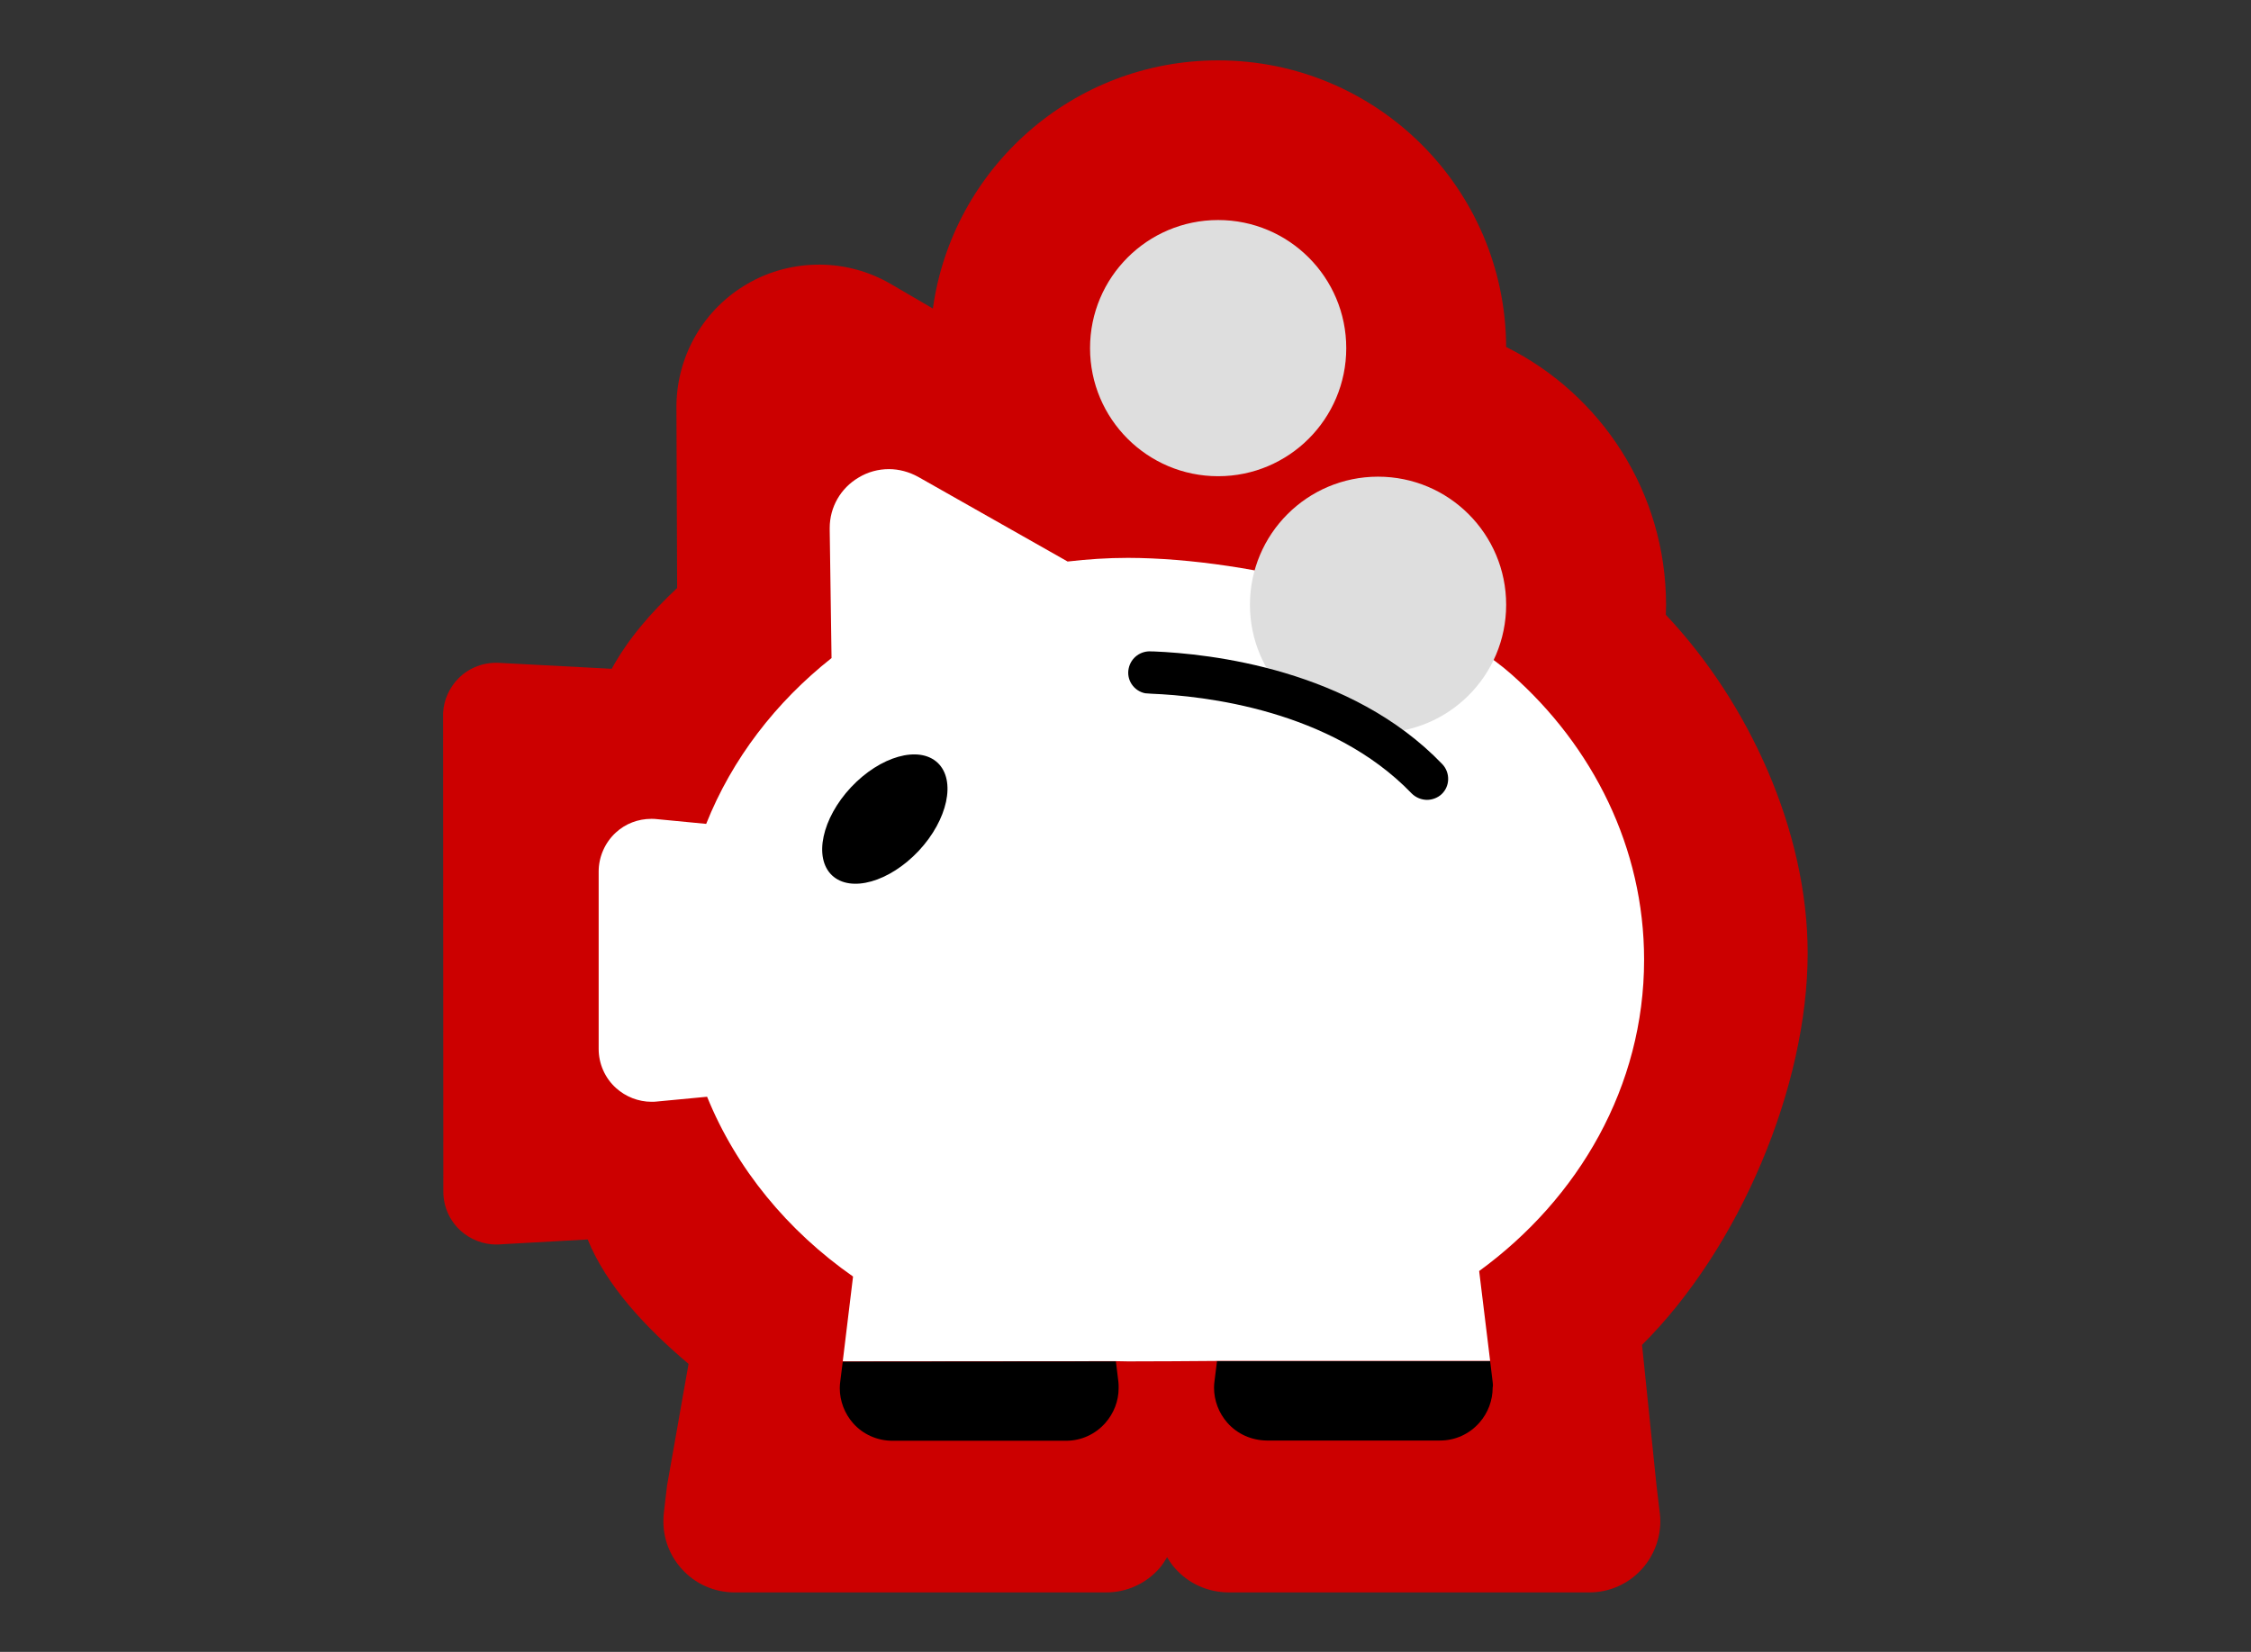 <?xml version="1.0" encoding="utf-8"?>
<!-- Generator: Adobe Illustrator 23.0.1, SVG Export Plug-In . SVG Version: 6.00 Build 0)  -->
<svg version="1.1" id="Lag_1" xmlns="http://www.w3.org/2000/svg" xmlns:xlink="http://www.w3.org/1999/xlink" x="0px" y="0px"
	 viewBox="0 0 984 722.2" style="enable-background:new 0 0 984 722.2;" xml:space="preserve">
<rect x="0" y="0" width="984" height="722.2" fill="#333333" stroke="none"/>
<style type="text/css">
	.st0{display:none;}
	.st1{display:inline;}
	.st2{fill:#387E51;}
	.st3{fill:#FFFFFF;}
	.st4{fill:#DEDEDE;}
	.st5{fill:none;stroke:#CC0000;stroke-width:18;stroke-linecap:round;stroke-miterlimit:10;}
	.st6{fill:#CC0000;}
</style>
<g id="Brandstof" class="st0">
	<g class="st1">
		<path class="st2" d="M731.5,199.9c-19.1-24.9-39-36-42.8-38l-16.7-5.6v-46.1c0-36.7-30-66.8-66.8-66.8H290.6
			c-36.9,0-66.8,29.9-66.8,66.8v505.3c0,36.9,29.9,66.8,66.8,66.8h314.6c27.9,0,51.9-17.2,61.8-41.5h27.7
			c40.8,0,73.9-33.2,73.9-73.9V319.2C768.6,260.6,748.4,222,731.5,199.9z"/>
		<path class="st3" d="M610.8,576.1H289.5V138.3c0-15.6,12.8-28.3,28.3-28.3h264.7c15.6,0,28.3,12.8,28.3,28.3V576.1z"/>
		<path d="M582.5,617.3H317.8c-15.7,0-28.3-12.7-28.3-28.3v-63.7h321.4V589C610.8,604.6,598.1,617.3,582.5,617.3z"/>
		<path class="st4" d="M543.1,341.7h-186c-10.9,0-19.8-8.9-19.8-19.8v-141c0-10.9,8.9-19.8,19.8-19.8h186c10.9,0,19.8,8.9,19.8,19.8
			v141C563,332.7,554,341.7,543.1,341.7z"/>
		<path class="st4" d="M490.4,452.2c0,22.3-18,40.3-40.3,40.3s-40.3-18.1-40.3-40.3c0-22.3,40.3-80.6,40.3-80.6
			S490.4,429.9,490.4,452.2z"/>
		<path class="st5" d="M602,335.4h24c11.8,0,21.5,9.7,21.5,21.5v183.9c0,11.8,9.7,21.5,21.5,21.5"/>
		<path class="st5" d="M647.5,233.9c0,0,42.8,22.1,42.8,90.5v197.4v18.9c0,11.8-9.7,21.5-21.5,21.5"/>
	</g>
</g>
<g id="Bil" class="st0">
	<g class="st1">
		<path class="st2" d="M945.2,366.1c0-44.3-32.6-80.2-72.9-80.2h-73c-9-26.3-33.9-45.2-63.2-45.2h-47.4l-39.9-85.5
			c-1.1-3.1-2.6-6-4.4-8.8c-7.5-11.4-20.3-19-34.9-19H311.4c-15.7,0-29.4,8.8-36.6,21.7l-1.4,2.8l-41.6,88.7H113.9
			c-36.9,0-66.8,29.9-66.8,66.8v164.2c0,36.9,29.9,66.8,66.8,66.8h41.7c22.2,35.8,61.8,59.7,107.1,59.7s84.9-23.9,107.1-59.7h130.3
			c22.2,35.8,61.8,59.7,107.1,59.7s84.9-23.9,107.1-59.7H736c28.2,0,52.2-17.4,62-42.1h28.2c32,0,59.1-22.7,68.9-54.2
			C924.3,431.7,945.2,401.6,945.2,366.1z"/>
		<path class="st3" d="M694,308h-42.4l-1-2.1c-3.4,0.9-7,1.4-10.8,1.4H272.3c-0.5,0-1,0-1.5,0l-0.4,0.7h-113
			c-23.4,0-42.4,18.9-42.4,42.4v48.2l0,0v30.2c0,23,18.8,41.7,41.7,41.7h537.8c23,0,41.7-18.8,41.7-41.7v-27.6v-50.8
			C736.4,326.9,717.4,308,694,308z"/>
		<line class="st5" x1="866.4" y1="366.1" x2="776.8" y2="366.1"/>
		<line class="st5" x1="820.8" y1="416.2" x2="706.2" y2="416.2"/>
		<circle cx="262.8" cy="458.8" r="70.8"/>
		<circle cx="607.3" cy="460.4" r="70.8"/>
		<path class="st4" d="M644.3,307.3c3.7,0,7.3-0.5,10.8-1.4l-41.6-83.2c-1.1-3.1-2.6-6-4.4-8.8c-7.5-11.4-20.3-19-34.9-19h-98.1
			h-20.9h-98.1c-15.7,0-29.4,8.8-36.6,21.7l-1.4,2.8l-43.9,87.7c0.5,0,1,0,1.5,0h367.6L644.3,307.3L644.3,307.3z"/>
	</g>
</g>
<g id="Fart" class="st0">
	<g class="st1">
		<path class="st2" d="M830.2,371.6c-11.9-46-33.1-88.1-61.6-124.4l8.5-10.4c27.6-33.5,22.1-83.6-12.3-111.9
			c-34.4-28.3-84.6-24.2-112.2,9.3l-10.7,13c-43.2-19.8-91.2-30.8-141.9-30.8c-156.9,0-289.1,106-328.8,250.3
			c-23.2,10.5-39.4,33.9-39.4,60.8V494c0,36.7,30,66.8,66.8,66.8h169.2c32.1,36.8,79.6,59.7,132.2,58.8
			c50.5-0.9,95.5-23.5,126.3-58.8h167.5c36.7,0,66.8-30,66.8-66.8v-66.5C860.6,404.2,848.4,383.6,830.2,371.6z"/>
		<path class="st3" d="M773.6,462c0-153.1-124.1-277.2-277.2-277.2S219.3,308.9,219.3,462H773.6z"/>
		<path class="st4" d="M777.1,494H215.9c-9.3,0-16.9-7.6-16.9-16.9v-30.3c0-9.3,7.6-16.9,16.9-16.9h561.2c9.3,0,16.9,7.6,16.9,16.9
			v30.3C794,486.4,786.4,494,777.1,494z"/>
		
			<ellipse transform="matrix(0.644 -0.765 0.765 0.644 -172.385 541.932)" class="st4" cx="496.5" cy="456.3" rx="96.1" ry="97.9"/>
		<path d="M553.9,454.4c0.1-1.1,0-2.2-0.3-3.2l-48.6-160c-1.1-3.7-4.6-6.2-8.5-6.2s-7.4,2.5-8.5,6.2l-48.6,159.9
			c-0.3,1.1-0.4,2.2-0.3,3.2c0,0.3,0,0.6,0,0.8c0,29.7,24.6,53.8,54.8,53.8h5.4c30.2,0,54.8-24.1,54.8-53.8
			C553.9,454.9,553.9,454.7,553.9,454.4z"/>
		<line class="st5" x1="712.8" y1="189.5" x2="624.6" y2="296.5"/>
	</g>
</g>
<g>
	<path class="st6" d="M232.6,597.9"/>
	<path class="st6" d="M724.1,649.2l-6.3-61.2c42.6-42.4,72.4-112.9,72.4-171.3c0-53.3-25.7-109.5-62-147.9c0-1.4,0.1-2.9,0.1-4.3
		c0-49.4-28.5-92.2-69.9-112.8c-0.3-69.3-56.6-125.3-125.9-125.3c-63.6,0-116.2,47.2-124.7,108.5l-18.5-10.8
		c-9.5-5.5-20-8.3-30.6-8.4c-10.9-0.1-22.1,2.6-32,8.4c-18.8,10.9-30.5,30.7-31,52.6c0,0,0,0,0,0.5c0,0.4,0,1.1,0,1.9l0.3,78
		c-11.3,10.6-21.3,22-28.6,35.3l-49.4-2.6c-6.4-0.3-12.8,2-17.5,6.7c-4,4-6.5,9.4-6.8,15.2c0,0.8,0,1.5,0,2.2l0.1,207.1
		c0,6.4,2.7,12.7,7.6,17.1c4.2,3.8,9.8,6,15.5,6c0.8,0,1.5,0,2.2-0.1l37.8-2.1c8.2,20.2,25.3,38.5,44.1,54.4l-9.4,53.2l-1.4,11.9
		c-0.1,1-0.2,2.3-0.2,3.8c0,7.6,2.8,14.9,7.9,20.6c5.8,6.6,14.3,10.4,23.2,10.4h162.5c8.9,0,17.3-3.8,23.2-10.5
		c1.3-1.5,2.4-3.2,3.4-4.9c1,1.7,2.1,3.4,3.5,4.9c5.9,6.7,14.3,10.4,23.2,10.5h157.9c8.9,0,17.3-3.8,23.2-10.5
		c5.1-5.8,7.8-13.2,7.8-20.6c0-1.3-0.1-2.4-0.2-3.3L724.1,649.2z"/>
	<path class="st3" d="M718.7,419.6c0-49-22.4-93.3-58-124.8c-35.6-31.6-114-50.8-167.6-50.9c-9,0-17.8,0.6-26.4,1.6l-65.3-37
		c-4-2.2-8.4-3.4-12.8-3.4c-4.6,0-9.2,1.2-13.3,3.7c-7.8,4.6-12.6,12.9-12.6,22c0,0,0,0,0,0.2c0,0.2,0,0.4,0,0.8l0.8,55.9
		c-24.4,19.3-43.5,44.1-54.8,72.5l-21.8-2.1c-0.6-0.1-1.4-0.1-2.2-0.1c-5.7,0-11.3,2.1-15.5,6c-4.7,4.3-7.5,10.6-7.5,17l0,77.6
		c0,6.4,2.7,12.7,7.6,17.1c4.2,3.8,9.8,6,15.5,6c0.8,0,1.5,0,2.2-0.1l22.1-2.1c12.8,31.5,35.2,58.6,63.8,78.6l-4.5,37.1l119.4-0.1
		c1.8,0,3.6,0.1,5.3,0.1c3.1,0,35.7-0.1,38.9-0.2v0h0h119.4l-4.8-39.3C690.2,523.9,718.7,474.9,718.7,419.6z"/>
	<path class="st6" d="M232.6,292.2"/>
	<path d="M372,344.2c-12.7,13.6-16.4,30.8-8.3,38.5c8.2,7.7,25.1,2.9,37.9-10.7c12.7-13.6,16.4-30.8,8.3-38.5
		C401.7,325.8,384.8,330.6,372,344.2z"/>
	<circle class="st4" cx="602.4" cy="264.4" r="56"/>
	<circle class="st4" cx="532.5" cy="152.2" r="56"/>
	<path d="M623.8,349.7c-2.4,0-4.9-1-6.7-2.8c-35.3-36.7-91.2-42.7-113.7-43.6c-1.6-0.1-2.6-0.2-2.8-0.2c-5-1-8.3-5.9-7.2-10.9
		c1-4.7,5.3-7.8,10-7.4l0.8,0c24.7,1,86.4,7.7,126.3,49.3c3.5,3.7,3.4,9.6-0.3,13.1C628.5,348.8,626.1,349.7,623.8,349.7z"/>
	<polygon class="st3" points="487.8,595.3 487.8,595.2 487.8,595.3 	"/>
	<path d="M488.9,604.2l-1.1-9l-119.4,0.1l-1.1,8.8c-0.1,0.7-0.2,1.7-0.2,2.8c0,5.6,2.1,11.1,5.8,15.3c4.3,4.9,10.6,7.7,17.2,7.7H466
		c6.6,0,12.8-2.8,17.2-7.8c3.7-4.2,5.8-9.6,5.8-15.2C489,606,489,605.1,488.9,604.2z"/>
	<path d="M532,595.1L532,595.1C532,595.1,532,595.1,532,595.1L532,595.1z"/>
	<path d="M652.5,604.2l-1.1-9.1h0H532c0,0,0,0,0,0l-1.1,8.8c-0.1,0.7-0.2,1.7-0.2,2.8c0,5.6,2.1,11.1,5.8,15.3
		c4.4,5,10.6,7.7,17.2,7.8h75.8c6.6,0,12.8-2.8,17.2-7.8c3.8-4.3,5.8-9.8,5.8-15.3C652.7,605.7,652.6,604.9,652.5,604.2z"/>
	<path class="st6" d="M718.7,587.1"/>
	<path class="st6" d="M543,662l-0.1,2.8L543,662z"/>
</g>
</svg>
